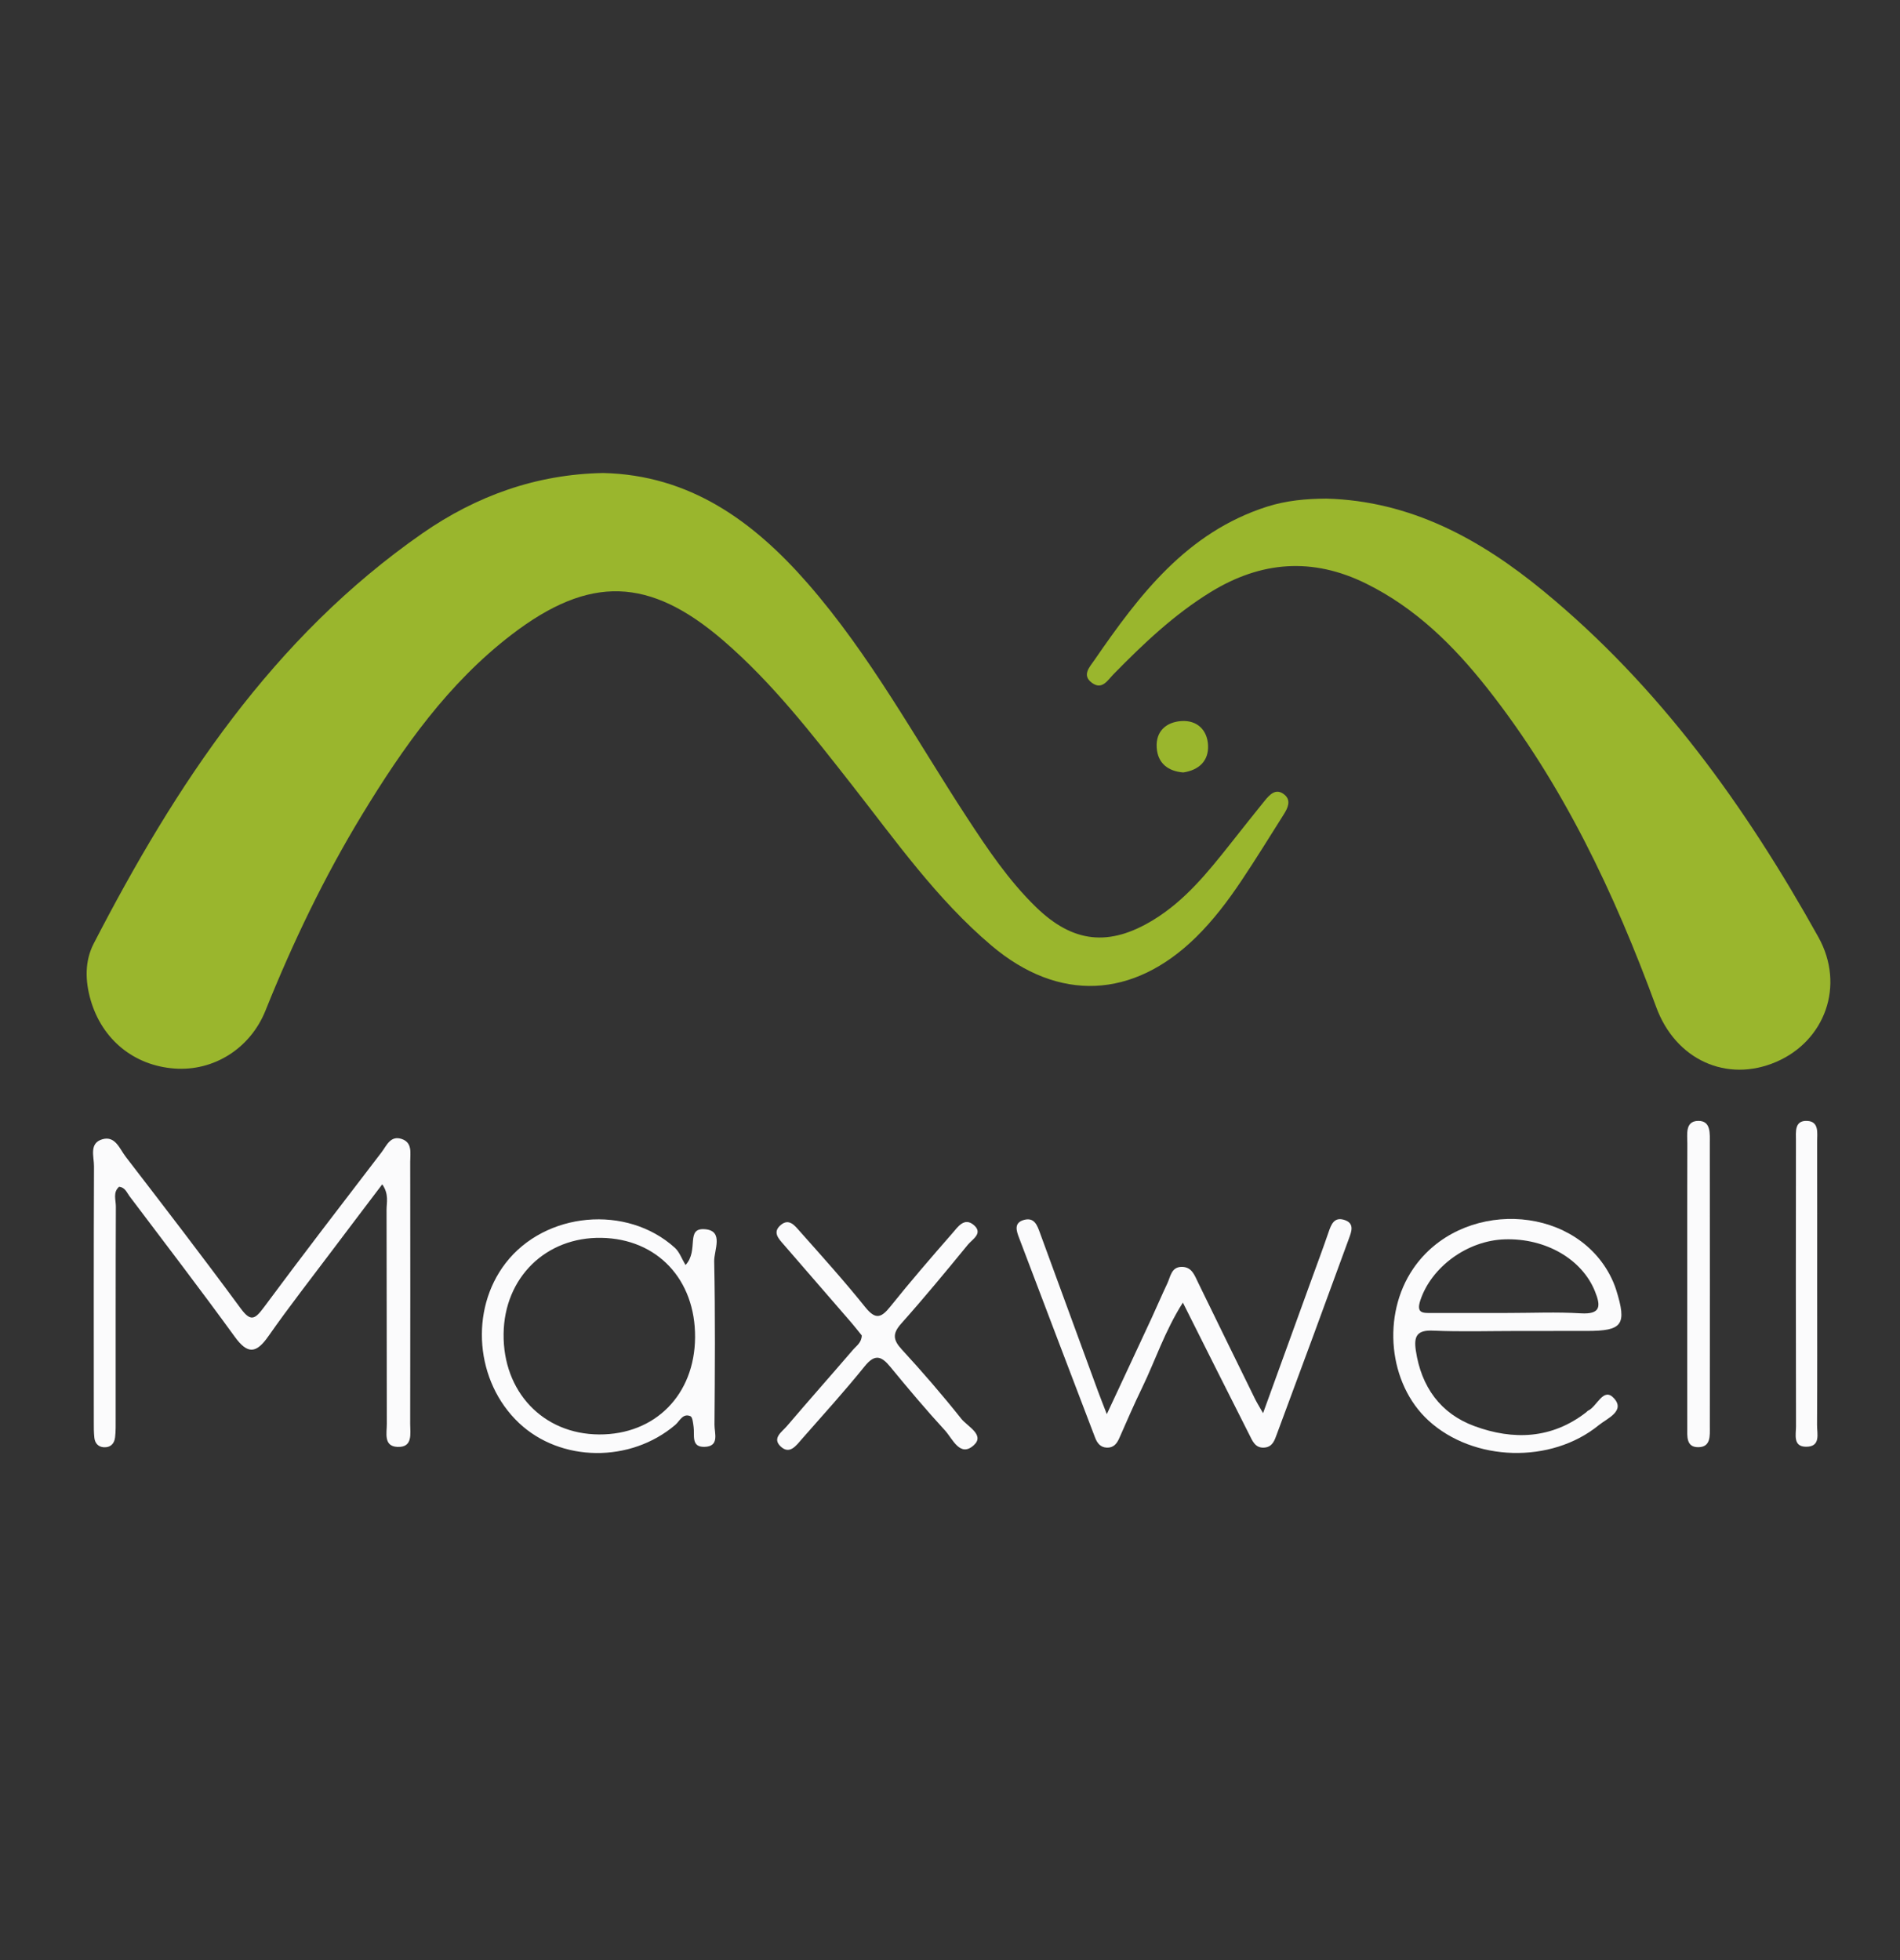 <svg xmlns="http://www.w3.org/2000/svg" xmlns:xlink="http://www.w3.org/1999/xlink" x="0px" y="0px" viewBox="0 0 595.28 614.11" style="enable-background:new 0 0 595.28 614.11;" xml:space="preserve"><rect x="0" y="0" width="595.28" height="614.11" fill="#333333" stroke="none"/><style type="text/css">	.st0{display:none;}	.st1{display:inline;fill:#010101;}	.st2{display:inline;}	.st3{fill:#FDFDFD;}	.st4{fill:#F7F7F7;}	.st5{fill:#FFFFFF;}	.st6{fill:#E58C91;}	.st7{fill:#D34B48;}	.st8{fill:#E65C59;}	.st9{fill:#E5282A;}	.st10{fill:#9AB62D;}	.st11{fill:#FBFBFC;}</style><g id="livello_0" class="st0">	<rect class="st1" width="595.28" height="614.11"></rect></g><g id="Livello_1" class="st0">	<g class="st2">		<path class="st3" d="M306.31,398.98c-10.08,4.26-19.85,8.35-29.98,11.48c-25.28,7.79-51.17,10.28-77.48,8.97   c-36.69-1.83-72.66-8.66-108.62-15.62c-3.45-0.67-4.69-1.81-4.06-5.52c2.27-13.46,4.42-26.94,6.16-40.47   c0.58-4.53,2.44-5.16,6.44-4.64c23.2,3.05,46.19,2,68.82-4.23c8.69-2.39,16.97-5.8,24.74-10.37c-0.16-1.9-1.76-2.45-2.91-3.27   c-33.84-23.95-57.31-56.14-74.49-93.4c-13.25-28.75-23.97-58.45-34.16-88.38c-1.25-3.68-0.32-4.86,2.97-6.09   c12.92-4.86,25.8-9.84,38.57-15.07c3.38-1.39,4.7-0.93,6.16,2.52c9.29,21.97,21.62,42.01,38.78,58.8   c6.31,6.17,13.21,11.6,21.5,16.18c1.45-10.17,2.55-20,4.66-29.66c6.91-31.6,21.37-59.68,39.82-85.91   c18.34-26.06,39.02-50.23,59.96-74.2c2.31-2.65,3.63-2.65,6.26-0.48c10.67,8.79,21.47,17.43,32.41,25.88   c3.04,2.34,3.32,3.89,0.95,7.02c-14.21,18.73-25.23,39.11-31.18,62.02c-2.3,8.87-3.62,17.86-3.57,27.65   c8.68-3.71,16.9-7.23,25.39-10.08c34.35-11.53,69.52-12.5,105.16-8.69c28.5,3.04,56.62,8.33,84.74,13.67   c4,0.76,5.46,1.91,4.67,6.36c-2.38,13.43-4.32,26.95-6.2,40.47c-0.5,3.58-1.81,4.65-5.46,4.2c-18.77-2.36-37.54-2.34-56.23,0.98   c-12.52,2.23-24.52,5.98-35.84,11.92c-3.14,1.65-2.53,2.57-0.14,4.25c36.29,25.48,60.43,60.34,78.09,100.41   c11.9,26.98,21.74,54.7,31.37,82.51c0.88,2.55,1.04,4.05-2.1,5.22c-13.55,5.08-27.04,10.31-40.42,15.82   c-3.67,1.51-4.23-0.49-5.25-2.89c-7.58-17.89-17.34-34.48-29.96-49.3c-7.82-9.19-16.67-17.19-26.88-23.69   c-2.68-1.7-3.8-1.99-4.15,1.87c-3.63,41.09-19.65,77.39-43.1,110.79c-18.6,26.49-39.61,51.03-60.84,75.41   c-2.17,2.49-3.39,2.01-5.52,0.28c-10.99-8.93-21.99-17.84-33.18-26.51c-2.74-2.12-2.97-3.39-0.86-6.18   c14.11-18.58,25.15-38.78,31.28-61.44C305.12,418.37,306.5,409.05,306.31,398.98z M369.22,270.5c0.27-36.8-29.53-66.7-66.87-67.11   c-36.54-0.41-66.97,29.86-67.22,66.87c-0.26,37,29.8,67.12,67.24,67.38C338.98,337.89,368.95,307.79,369.22,270.5z"></path>		<path class="st4" d="M178.85,573.87c0.51,6.6-0.87,13.32,1.17,19.84c0.29,0.92,0.54,2.3-0.93,2.21   c-3.48-0.22-7.33,1.64-10.37-1.29c-2.1-2.03-3.35,0.12-4.77,0.75c-13.53,6.03-27.31-3.35-25.91-17.72   c0.86-8.89,9.78-15.76,20.2-15.54c1,0.02,2.07,0.47,2.97,0.22c2.01-0.55,5.06,3.15,6.04-1.23c1.08-4.85-1.15-9.37-4.97-10.12   c-4.17-0.82-8.31-0.38-12.06,1.84c-1.99,1.18-3.7,1.17-3.89-1.37c-0.19-2.51-5.05-5.12-0.4-7.5c6.25-3.19,13.07-3.98,19.95-2.74   c6.95,1.25,10.96,5.66,12.31,12.71C179.45,560.54,178.58,567.22,178.85,573.87z M167.5,579.09c-0.42-3.29,0.79-6.08-2.67-6.73   c-3.45-0.65-6.92-0.93-10.29,0.26c-2.93,1.03-4.49,3.19-4.63,6.38c-0.13,2.74-0.14,5.46,2.69,6.91c3.44,1.76,6.99,1.7,10.49-0.01   C166.43,584.26,168.17,581.78,167.5,579.09z"></path>		<path class="st4" d="M275.83,571.97c-3.66,0-7.34,0.21-10.98-0.06c-3.37-0.25-4.42,0.89-3.75,4.19c0.91,4.48,2.63,8.28,7.23,9.98   c4.8,1.77,9.54,1.08,12.97-2.52c4.81-5.05,6.03,0.68,8.16,2.46c3.4,2.83-0.73,3.89-2.02,5.02c-13.37,11.61-32.98,5.6-37.63-11.45   c-2.25-8.25-2.06-16.5,0.95-24.51c3.92-10.44,12.08-15.37,23-14.26c8.79,0.89,15.31,7.81,17.13,18.17   c2.27,12.94,2.25,12.97-10.58,12.97C278.83,571.97,277.33,571.97,275.83,571.97z M269.8,563.03c2.33,0,4.65,0.03,6.98-0.01   c1.12-0.02,2.51,0.14,2.4-1.64c-0.23-3.52-0.62-7.1-3.72-9.39c-2.8-2.07-6.01-1.62-9.01-0.4c-2.67,1.09-6.42,7.94-5.26,10.08   c1.58,2.88,4.72,0.83,7.11,1.36C268.78,563.14,269.3,563.05,269.8,563.03z"></path>		<path class="st4" d="M194.22,568.93c0-7.33-0.09-14.66,0.07-21.99c0.04-1.76-1.31-4.76,1.38-5.09c3.22-0.39,7.42-2.12,9.7,1.1   c1.44,2.04,2.13,1.39,3.29,0.67c3.21-1.98,6.64-2.91,10.42-2.9c11.13,0.05,17.5,5.76,17.88,17.01   c0.39,11.65,0.11,23.32,0.27,34.98c0.04,2.64-0.85,3.65-3.44,3.39c-1.32-0.14-2.68-0.17-3.99,0.01c-3.12,0.41-3.97-0.88-3.91-3.93   c0.18-8.99,0.07-17.99,0.06-26.99c0-0.83,0.07-1.67-0.01-2.5c-0.4-4.04,0.6-8.89-4.13-10.97c-4.9-2.16-9.37-0.17-13.51,2.77   c-2.18,1.55-2.67,3.52-2.65,6.02c0.09,10.5-0.19,21,0.12,31.49c0.17,5.63-3.59,3.84-6.37,4.06c-2.94,0.24-5.5,0.4-5.28-4.14   C194.49,584.27,194.22,576.59,194.22,568.93z"></path>		<path class="st4" d="M53.17,568.26c0.15,5.34-0.43,10.27-2.34,14.98c-3.68,9.04-10.94,13.82-20.61,13.62   c-9.58-0.2-16.81-5.33-19.91-14.61c-2.88-8.61-2.9-17.4-0.25-26.07c3.19-10.44,10.83-15.73,21.74-15.39   c10.05,0.31,17.72,6.7,20.2,16.89C52.87,561.24,53.34,564.87,53.17,568.26z M20.01,569.12c0.21,4.15,0.2,8.32,1.97,12.23   c1.68,3.7,4.37,5.66,8.54,5.72c4.35,0.07,7.56-1.71,8.99-5.75c2.91-8.25,2.78-16.66,0.11-24.93c-1.31-4.07-4.57-6.07-8.83-6.06   c-4.24,0.01-7.21,2.03-8.88,6.03C20.19,560.48,20.21,564.8,20.01,569.12z"></path>		<path class="st4" d="M71.96,568.87c0.23,3.31,0.13,6.64,1,9.91c2.26,8.46,10.43,11.49,16.8,5.48c4.85-4.57,5.74,0.66,7.88,2.3   c3.41,2.61-0.2,3.98-1.6,5.2c-10.92,9.51-27.74,5.69-33.17-7.69c-4.25-10.47-4.09-21.22,0.36-31.57   c5.39-12.51,22.64-15.93,32.26-6.7c1.11,1.06,3.21,2.33,0.97,3.87c-2.16,1.49-2.88,6.07-6.78,4.06   c-10.81-5.57-16.41-2.55-17.43,9.65C72.09,565.21,72.05,567.04,71.96,568.87z"></path>		<path class="st3" d="M110.08,567.06c0-3.32-0.07-6.65,0.02-9.97c0.1-3.54,0.76-6.95-5.01-6.35c-3.55,0.37-1.77-3.17-1.93-4.93   c-0.16-1.65-1.15-4.67,2.22-4.29c4.26,0.48,4.88-1.45,4.77-5.07c-0.21-6.76,2.43-8.51,9.27-6.84c1.5,0.37,1.85,1.12,1.85,2.4   c0,1.5,0.16,3.01-0.01,4.48c-0.41,3.52,0.6,5.18,4.57,4.96c4.58-0.26,7.28,4.4,5.09,8.39c-1.14,2.09-3.34,1.13-4.94,0.99   c-3.7-0.34-4.94,0.85-4.78,4.67c0.31,7.3,0.11,14.62,0.09,21.93c-0.01,5.09,1.72,8.48,7.37,9.43c5.01,0.84,1.75,5.07,2.3,7.68   c0.65,3.05-2.02,2.31-3.67,2.2c-10.2-0.66-16.86-7.53-17.18-17.73c-0.12-3.98-0.02-7.98-0.02-11.97   C110.1,567.06,110.09,567.06,110.08,567.06z"></path>		<path class="st4" d="M484.87,588.5c-3.04,1.86-5.63,4.17-9.22,4.85c-8.79,1.67-16.2-1.8-19.48-10.04   c-3.57-8.95-3.92-18.26-0.68-27.35c4.44-12.44,15.95-15.86,26.86-8.36c0.77,0.53,1.42,1.75,2.51,1.16   c1.23-0.66,0.76-2.07,0.77-3.16c0.04-7.99-0.09-15.99,0.11-23.98c0.05-1.89-1.68-5.15,2.41-5.27c4.11-0.13,2.65,3.12,2.66,5.06   c0.09,22.15,0.1,44.3-0.02,66.45c-0.01,1.74,1.64,4.48-1.96,5.18C484.98,593.79,486.08,590.27,484.87,588.5z M485.65,569.45   c0-3.32,0.01-6.65,0-9.97c-0.02-5.72-2.74-9.11-8.77-10.95c-6.01-1.83-11.18-0.31-14.19,4.17c-4.65,6.93-4.77,24.82-0.22,31.73   c3.07,4.67,8.97,6.53,15.04,4.76c6-1.75,8.13-4.7,8.14-11.26C485.65,575.1,485.65,572.27,485.65,569.45z"></path>		<path class="st4" d="M529.19,570.25c-3.83,0-7.67,0.18-11.48-0.05c-3.24-0.2-3.99,1.09-3.67,4.09   c1.48,13.81,12.83,19.49,24.8,12.26c1.23-0.74,2.17-1.62,3.37-0.17c1.46,1.77-0.42,2.32-1.25,3.05   c-8.68,7.57-23.53,5.51-29.06-4.7c-5.96-11-5.57-22.46,0.86-33.3c3.94-6.64,10.41-8.46,17.71-7.55   c6.7,0.83,10.56,5.14,12.77,11.18c1.69,4.61,3.32,10.08,1.12,14.01c-1.72,3.07-7.33,0.79-11.19,1.16   C531.86,570.35,530.52,570.25,529.19,570.25z M526.52,566.07c1.99,0,3.98,0.04,5.97-0.01c8.74-0.22,7.48,1.61,6.15-7.87   c-1.1-7.88-6.01-11.42-13.01-10.49c-6.62,0.88-12.99,10.2-11.67,16.88c0.35,1.78,1.56,1.44,2.61,1.46   C519.89,566.1,523.21,566.06,526.52,566.07z"></path>		<path class="st4" d="M365.06,570.26c-4.15,0-8.31,0.05-12.46-0.02c-2.15-0.04-2.99,0.83-2.82,2.99c0.49,6.06,2.21,11.5,7.83,14.73   c5.43,3.13,10.79,2.4,16.04-0.73c1.21-0.72,2.55-3.11,4.09-0.84c1.63,2.41-1.14,3.08-2.38,3.94c-10.53,7.31-24.7,3.23-29.37-8.75   c-3.51-9-3.29-18.27,0.63-27.16c3.56-8.06,10.5-11.65,19.45-10.58c7.05,0.84,12.36,6.55,13.88,14.94   c2.08,11.46,2.08,11.46-9.4,11.46c-1.83,0-3.66,0-5.48,0C365.06,570.25,365.06,570.26,365.06,570.26z M362.42,566.07   c2.99,0,5.99-0.19,8.95,0.05c3.2,0.26,4.22-0.97,3.56-3.99c-0.35-1.62-0.45-3.3-0.87-4.89c-1.77-6.72-5.08-9.66-10.81-9.71   c-5.91-0.05-10.42,3.54-12.24,9.74c-2.52,8.59-2.36,8.8,6.43,8.8C359.1,566.07,360.76,566.07,362.42,566.07z"></path>		<path class="st4" d="M405.25,550.75c4.84-4.31,9.91-7.44,16.59-6.97c8.99,0.63,13.59,4.47,13.98,13.53   c0.47,10.96,0.19,21.95,0.27,32.92c0.01,1.71-0.32,2.78-2.42,2.83c-2.26,0.06-2.82-0.9-2.8-2.96c0.07-9.15,0.14-18.3-0.02-27.44   c-0.1-5.27,0.3-11.16-5.75-13.77c-6.12-2.64-11.68-0.48-16.78,3.22c-2.57,1.87-3.84,4.11-3.75,7.55   c0.25,9.64,0.12,19.29,0.06,28.94c-0.01,1.98,0.82,4.54-2.86,4.46c-3.36-0.08-2.56-2.41-2.57-4.23c-0.05-13.31-0.05-26.61,0-39.92   c0.01-1.8-0.86-4.16,2.44-4.37c3.59-0.24,2.93,2.23,3.06,4.3C404.72,549.32,404.95,549.77,405.25,550.75z"></path>		<path class="st4" d="M570.95,549.33c4.58-4.85,9.56-6.61,15.38-5.01c1.14,0.31,3.4,0.38,2.56,2.77c-0.63,1.79-1.84,1.69-3.58,1.37   c-9.62-1.77-14.98,2.76-14.98,12.42c0,9.16,0.06,18.32-0.06,27.47c-0.02,1.81,1.28,4.61-2.51,4.71c-3.77,0.1-2.7-2.62-2.71-4.52   c-0.07-13.15-0.08-26.31,0.02-39.46c0.01-1.69-1.21-4.15,2.12-4.63C570.59,543.96,570.14,546.66,570.95,549.33z"></path>		<path class="st3" d="M314.58,549.4c3.98-4.92,9-6.46,14.78-5.21c1.32,0.29,3.8,0.2,3.22,2.74c-0.5,2.19-2.07,1.74-3.91,1.38   c-9.06-1.76-14.68,3.01-14.68,12.23c0,9.63,0,19.27,0,28.9c0,1.81,0.37,3.67-2.59,3.64c-2.98-0.03-2.52-1.96-2.52-3.72   c-0.02-13.29-0.07-26.58,0.06-39.86c0.02-1.74-1.53-4.49,2.15-5.02C315.11,543.9,313.43,547.42,314.58,549.4z"></path>	</g></g><g id="Livello_2" class="st0">	<g class="st2">		<path class="st5" d="M50.46,442.19c-2.76,0.9-4.4,0.31-5.83-1.98c-2.74-4.41-5.79-8.62-8.73-12.9c-1.11-1.62-8.44-2.81-9.9-1.63   c-0.8,0.65-0.47,1.57-0.47,2.37c-0.04,4.14-0.02,8.28-0.01,12.42c0,1.2,0.17,2.26-1.73,2.19c-1.71-0.07-1.87-0.88-1.87-2.2   c0-12.42,0.02-24.84-0.06-37.26c-0.01-2.05,0.81-2.45,2.66-2.4c4.45,0.12,8.92-0.02,13.37,0.06c6.77,0.13,11.28,4.11,12.22,10.63   c0.9,6.23-2.35,11.24-8.82,13.17c-2.36,0.71-1.84,1.58-0.82,3.04C43.81,432.44,47.05,437.24,50.46,442.19z M32.72,421.95   c1.7,0,3.4,0.08,5.09-0.01c5.1-0.27,8.52-3.83,8.56-8.82c0.04-4.77-3.3-8.5-8.21-8.8c-3.59-0.22-7.21-0.01-10.81-0.07   c-1.37-0.02-1.88,0.5-1.85,1.87c0.06,2.86,0.01,5.72,0.01,8.59C25.5,421.98,25.5,421.98,32.72,421.95z"></path>		<path class="st5" d="M171.02,421.67c0-6.05,0.06-12.09-0.04-18.13c-0.03-1.96,0.37-2.91,2.61-2.74   c5.38,0.39,10.81-0.56,16.16,0.68c10.2,2.37,16.18,10.81,15.6,22.03c-0.52,9.96-7.82,17.89-17.81,18.84   c-4.84,0.46-9.75,0.13-14.62,0.27c-1.99,0.06-1.88-1.15-1.88-2.49c0.02-6.15,0.01-12.3,0.01-18.45   C171.03,421.67,171.02,421.67,171.02,421.67z M174.65,421.7c0,5.1,0.04,10.19-0.02,15.29c-0.02,1.59,0.4,2.32,2.15,2.24   c2.97-0.14,5.95,0.05,8.92-0.1c9.57-0.48,16-7.64,15.86-17.55c-0.14-10.2-6.71-17.12-16.47-17.31c-2.65-0.05-5.32,0.11-7.96-0.07   c-2.02-0.14-2.56,0.61-2.52,2.53C174.71,411.72,174.64,416.71,174.65,421.7z"></path>		<path class="st5" d="M96.37,421.51c0-6.05,0.08-12.1-0.04-18.15c-0.04-1.93,0.41-2.61,2.43-2.57c7.32,0.11,14.65,0.06,21.98,0.04   c1.26,0,2.28-0.04,2.24,1.77c-0.04,1.83-1.15,1.68-2.35,1.67c-6.05-0.02-12.1,0.06-18.15-0.05c-1.89-0.03-2.61,0.41-2.5,2.45   c0.18,3.49,0.2,7.01,0.01,10.5c-0.12,2.12,0.76,2.43,2.57,2.4c5.84-0.09,11.68-0.03,17.52-0.05c1.19,0,2.36-0.23,2.4,1.62   c0.04,1.83-1.08,1.69-2.3,1.68c-5.95-0.02-11.89,0.06-17.83-0.04c-1.75-0.03-2.41,0.4-2.35,2.26c0.14,4.03,0.14,8.07,0.01,12.1   c-0.06,1.74,0.59,2.11,2.17,2.09c6.05-0.07,12.1-0.05,18.15-0.02c1.18,0,2.63-0.46,2.66,1.68c0.03,2.14-1.39,1.73-2.6,1.73   c-7.11,0.01-14.23-0.08-21.34,0.03c-2.05,0.03-2.78-0.49-2.72-2.65C96.47,433.82,96.37,427.66,96.37,421.51z"></path>		<path class="st5" d="M264.73,443.17c-5.2,0.19-9.83-1.3-13.76-4.79c-1.08-0.95-1.67-1.77-0.46-3.16c1.25-1.45,1.89-0.47,2.8,0.3   c4.99,4.23,10.62,5.59,16.9,3.49c3.24-1.08,5.1-3.42,5.29-6.84c0.19-3.34-1.5-5.59-4.49-7.02c-3.18-1.52-6.62-2.21-9.93-3.31   c-4.03-1.33-8.23-2.6-9.87-7.22c-1.96-5.49,0.86-11.27,7.03-13.34c6.61-2.22,12.99-1.38,18.61,3.12c0.91,0.73,1.89,1.37,0.72,2.81   c-1.14,1.41-1.84,1.06-3.04,0.05c-4.29-3.59-9.19-4.7-14.58-2.94c-3.33,1.09-5.46,3.73-5.41,6.71c0.05,3.22,2.17,4.96,4.91,5.96   c3.58,1.3,7.29,2.27,10.85,3.61c7.36,2.76,9.92,6.61,8.93,13c-0.86,5.52-5.56,9.1-12.57,9.56   C266.01,443.21,265.37,443.17,264.73,443.17z"></path>		<path class="st5" d="M327.54,421.39c0-6.05,0-12.1,0-18.15c0-1.27-0.29-2.53,1.81-2.47c2.06,0.06,1.79,1.36,1.79,2.6   c0.02,4.46,0.08,8.92-0.03,13.37c-0.05,2,0.48,2.81,2.66,2.78c7-0.12,14.01-0.1,21.01,0c2.11,0.03,2.73-0.74,2.67-2.79   c-0.13-4.56-0.02-9.12-0.06-13.69c-0.01-1.28,0.05-2.25,1.78-2.28c1.88-0.04,1.93,0.94,1.92,2.4   c-0.05,12.31-0.02,24.62-0.03,36.93c0,1.22,0.39,2.56-1.76,2.56c-2,0-1.9-1.14-1.9-2.48c0.02-4.99-0.05-9.98,0.05-14.96   c0.04-1.91-0.52-2.54-2.52-2.51c-7.11,0.13-14.22,0.13-21.33-0.01c-2.02-0.04-2.54,0.62-2.5,2.51c0.1,4.99,0.03,9.97,0.03,14.96   c0,1.31,0.13,2.44-1.89,2.49c-2.22,0.06-1.73-1.31-1.73-2.48c-0.02-6.26-0.01-12.52-0.01-18.78   C327.53,421.39,327.54,421.39,327.54,421.39z"></path>		<path class="st5" d="M478.28,421.58c0-6.05,0.06-12.1-0.03-18.15c-0.03-1.81,0.28-2.69,2.4-2.65c7.32,0.12,14.65,0.07,21.98,0.04   c1.3,0,2.27,0.04,2.25,1.79c-0.03,1.87-1.23,1.64-2.39,1.64c-5.95,0.01-11.89,0.08-17.84-0.02c-2.06-0.04-2.83,0.61-2.73,2.72   c0.15,3.28,0.15,6.59,0,9.87c-0.1,2.12,0.69,2.77,2.74,2.73c5.41-0.1,10.83-0.11,16.24,0.02c1.27,0.03,3.6-1.21,3.5,1.68   c-0.1,2.85-2.4,1.45-3.64,1.49c-5.3,0.16-10.62,0.16-15.92,0.02c-2.18-0.06-3,0.55-2.93,2.83c0.15,4.56,0.1,9.13-0.01,13.69   c-0.03,1.3,1.1,3.42-1.85,3.35c-2.67-0.06-1.7-1.97-1.71-3.21c-0.08-5.94-0.04-11.89-0.04-17.84   C478.29,421.58,478.28,421.58,478.28,421.58z"></path>		<path class="st5" d="M565.92,423.65c0,5.52,0,11.05,0.01,16.57c0,1.34,0.08,2.42-1.93,2.42c-2.11,0-1.84-1.25-1.84-2.5   c0-10.62-0.1-21.25,0.08-31.87c0.05-3.09-0.55-4.54-3.98-4.09c-2.4,0.32-4.88,0.07-7.32,0.06c-1.13,0-2.33,0.31-2.37-1.61   c-0.05-2.09,1.23-1.81,2.51-1.81c8.61,0.01,17.21-0.01,25.82,0.02c1.14,0,2.64-0.59,2.67,1.62c0.03,2.09-1.28,1.78-2.54,1.78   c-2.87-0.01-5.74,0.1-8.6-0.04c-1.97-0.1-2.56,0.64-2.52,2.56C565.98,412.39,565.91,418.02,565.92,423.65z"></path>		<path class="st5" d="M420.83,422.03c0,6.15-0.02,12.3,0.02,18.45c0.01,1.4,0.01,2.41-1.94,2.39c-1.85-0.03-2.02-0.9-2.02-2.37   c0.03-12.51,0.03-25.02,0.01-37.53c0-1.44,0.14-2.43,2-2.44c1.88-0.01,1.97,0.97,1.96,2.42   C420.81,409.3,420.83,415.66,420.83,422.03z"></path>		<g>			<path class="st6" d="M216.09,305.18c-1.15-0.73-0.72-1.91-0.72-2.9c-0.03-30.91,0.01-61.81-0.09-92.72    c-0.01-2.41,0.84-3.6,2.85-4.6c24-11.87,48.14-23.49,71.86-35.89c6.41-3.35,11.08-3.14,17.31,0.1    c20.88,10.88,42.11,21.07,63.21,31.53c3.13,1.55,6.27,3.09,9.39,4.65c1.03,0.51,2.28,0.88,1.86,2.48    c-2.07-0.28-3.65,0.86-5.28,1.85c-11.3,6.86-22.66,13.6-33.84,20.65c-3.63,2.29-6.27,2.44-10.26,0.14    c-10.16-5.87-20.82-10.88-31.3-16.21c-1.09-0.55-2.25-1.4-3.47-0.18c-6,2.99-11.97,6.02-18,8.94    c-6.71,3.25-13.04,7.28-20.05,9.93c-3.13-1.75-6.31-3.41-9.38-5.26c-10.29-6.21-20.53-12.51-30.81-18.74    c-2.57-1.56-3.29-1.13-3.3,1.85c-0.01,12.31-0.02,24.62,0,36.93c0.03,18.36,0.09,36.72,0.14,55.07    C216.17,303.6,216.13,304.39,216.09,305.18z"></path>			<path class="st7" d="M381.12,305.25c-13.04,8.29-26.06,16.6-39.11,24.86c-11.54,7.3-23.1,14.57-34.67,21.83    c-2.54,1.59-5.14,3.09-7.72,4.63c-1.1-1.03-0.69-2.38-0.69-3.6c-0.03-15.64-0.03-31.29-0.04-46.93c0,0,0.04-0.06,0.04-0.06    c5.19-2.29,9.67-5.79,14.54-8.63c5.04-2.95,9.9-6.21,14.87-9.28c3.8-2.36,7.65-4.64,11.48-6.96c2.4,1.32,4.84,2.56,7.18,3.97    c6.8,4.07,13.81,7.77,20.57,11.92c4.28,2.63,8.57,5.38,13.38,7.07c0.23,0.04,0.45,0.08,0.68,0.11c0.01,0.15-0.01,0.29-0.05,0.43    C381.42,304.82,381.27,305.03,381.12,305.25z"></path>			<path class="st7" d="M216.09,305.18c0.04-0.79,0.08-1.58,0.12-2.37c1.22,0.83,2.33,0.81,3.66,0c4.75-2.86,9.53-5.65,14.38-8.33    c7.59-4.21,14.72-9.24,22.7-12.75c1.52,0.07,2.86,0.6,4.15,1.39c11.28,6.97,22.56,13.94,33.88,20.85c0.83,0.5,1.6,1.79,2.76,1.05    c1.06-0.67,0.54-1.95,0.54-2.95c0.05-14.43,0.07-28.87,0.09-43.3c0.15,0,0.29-0.01,0.44-0.02c0.04,15.74,0.08,31.48,0.11,47.22    c0,0-0.04,0.06-0.04,0.06c-1.1,1.06-0.58,2.41-0.58,3.62c-0.04,13.89-0.02,27.79-0.06,41.68c0,1.12,0.72,2.69-1.22,3.11    l-0.03-0.03c-1.9-0.04-2.81-3.04-5.16-1.74c0,0-0.06-0.05-0.06-0.05c-0.25-1.27-1.23-1.37-2.26-1.42c0,0-0.16-0.07-0.16-0.07    c-2.78-2.97-6.2-4.93-10-6.28c0,0-0.23-0.11-0.23-0.11c-1.98-2.53-4.47-4.27-7.68-4.86c0,0-0.05-0.04-0.05-0.04    c-0.96-1.3-1.38-3.45-3.81-2.44c0,0-0.07-0.05-0.07-0.05c-1.52-2.17-3.57-3.49-6.21-3.86c0,0-0.1-0.06-0.1-0.06    c-0.34-2.22-1.6-3.04-3.77-2.44c0,0-0.09-0.06-0.09-0.06c-0.97-1.62-2.19-2.84-4.29-2.62c-7.88-4.87-15.78-9.71-23.64-14.62    C224.94,310.91,220.53,308.02,216.09,305.18z"></path>			<path class="st8" d="M298.81,258.75c-0.15,0.02-0.29,0.03-0.44,0.02c-0.04-13.69-0.08-27.37-0.14-41.06    c-0.01-1.23,0.42-2.57-0.62-3.64c1.22-1.22,2.38-0.37,3.47,0.18c10.47,5.33,21.14,10.34,31.3,16.21    c3.99,2.31,6.63,2.15,10.26-0.14c11.18-7.04,22.55-13.79,33.84-20.65c1.63-0.99,3.2-2.13,5.28-1.85    c0.06,0.19,0.07,0.38,0.02,0.57c-1.05,1.08-0.57,2.42-0.57,3.64c-0.02,28.34-0.01,56.68-0.02,85.02c0,2.33-0.16,4.65-0.24,6.98    c-4.81-1.69-9.1-4.45-13.38-7.07c-6.76-4.15-13.77-7.85-20.57-11.92c-2.34-1.4-4.78-2.65-7.18-3.97    c9.54-5.84,19.04-11.74,28.63-17.49c3.17-1.9,6.13-4.15,9.55-5.67c0.94-0.42,2.01-1.58,2.12-2.51c0.13-1.12-1.44-1.27-2.37-1.72    c-1.7-0.83-3.42-1.64-5.1-2.51c-10.53-5.42-21.06-10.82-31.55-16.29c-1.94-1.01-3.68-1.35-5.67-0.13    c-9.2,5.62-18.52,11.04-27.6,16.84C304.62,253.65,300.55,254.8,298.81,258.75z"></path>			<path class="st6" d="M380.94,304.06c0.08-2.33,0.24-4.65,0.24-6.98c0.01-28.34,0-56.68,0.02-85.02c0-1.22-0.47-2.57,0.57-3.64    c0.76,0.93,0.46,2.04,0.46,3.07c-0.08,30.17-0.17,60.34-0.28,90.52c0,0.72-0.21,1.45-0.33,2.17    C381.39,304.14,381.17,304.1,380.94,304.06z"></path>			<path class="st8" d="M297.02,354.44c1.95-0.42,1.22-1.99,1.22-3.11c0.05-13.89,0.02-27.79,0.06-41.68c0-1.21-0.52-2.56,0.58-3.62    c0.01,15.64,0.01,31.29,0.04,46.93c0,1.22-0.4,2.57,0.69,3.6c-1.84,1.33-2.79-0.62-4.09-1.16c-1.43-0.59-2.73-1.46-3.7-2.73    c2.35-1.3,3.26,1.7,5.16,1.74c-0.08,0.09-0.17,0.18-0.25,0.28C296.84,354.61,296.93,354.53,297.02,354.44z"></path>			<path class="st8" d="M279.36,344.86c3.8,1.35,7.21,3.31,10,6.28C285.62,349.69,282.45,347.35,279.36,344.86z"></path>			<path class="st8" d="M271.45,339.9c3.21,0.59,5.7,2.32,7.68,4.86C276.2,343.71,273.76,341.9,271.45,339.9z"></path>			<path class="st8" d="M261.31,333.5c2.64,0.37,4.69,1.69,6.21,3.86C265.16,336.53,263.06,335.29,261.31,333.5z"></path>			<path class="st8" d="M257.43,331c2.17-0.6,3.43,0.22,3.77,2.44C259.63,333.11,258.42,332.22,257.43,331z"></path>			<path class="st8" d="M253.06,328.31c2.1-0.22,3.32,1,4.29,2.62C255.67,330.47,254.12,329.79,253.06,328.31z"></path>			<path class="st8" d="M267.58,337.41c2.44-1.01,2.85,1.14,3.81,2.44C269.84,339.48,268.6,338.62,267.58,337.41z"></path>			<path class="st8" d="M289.52,351.21c1.02,0.04,2,0.15,2.26,1.42C290.79,352.53,289.99,352.13,289.52,351.21z"></path>			<path class="st6" d="M381.12,305.25c0.15-0.21,0.3-0.43,0.45-0.64C381.74,305.04,381.57,305.25,381.12,305.25z"></path>			<path class="st9" d="M297.61,214.08c1.04,1.07,0.61,2.41,0.62,3.64c0.07,13.69,0.1,27.37,0.14,41.06    c-0.02,14.43-0.04,28.87-0.09,43.3c0,1,0.51,2.29-0.54,2.95c-1.16,0.73-1.94-0.55-2.76-1.05c-11.31-6.91-22.59-13.88-33.88-20.85    c-1.28-0.79-2.63-1.32-4.15-1.39c-0.08-0.69-0.49-1.08-1.08-1.45c-12.03-7.48-24.04-14.98-36.06-22.48    c-0.96-0.6-2.4-0.93-2.26-2.34c0.12-1.21,1.51-1.35,2.42-1.81c9.33-4.8,18.75-9.43,27.98-14.41c3.87-2.09,8.28-3.2,11.61-6.29    c7.01-2.65,13.33-6.68,20.05-9.93C285.63,220.11,291.61,217.07,297.61,214.08z"></path>			<path class="st8" d="M259.55,232.96c-3.33,3.08-7.74,4.2-11.61,6.29c-9.23,4.98-18.65,9.61-27.98,14.41    c-0.91,0.47-2.3,0.6-2.42,1.81c-0.14,1.41,1.3,1.74,2.26,2.34c12.02,7.5,24.03,15,36.06,22.48c0.59,0.37,1,0.76,1.08,1.45    c-7.98,3.51-15.11,8.55-22.7,12.75c-4.84,2.68-9.63,5.47-14.38,8.33c-1.34,0.8-2.44,0.82-3.66,0    c-0.05-18.36-0.1-36.71-0.13-55.07c-0.02-12.31-0.01-24.62,0-36.93c0-2.98,0.73-3.41,3.3-1.85    c10.28,6.23,20.52,12.52,30.81,18.74C253.25,229.55,256.43,231.21,259.55,232.96z"></path>			<path class="st9" d="M298.81,258.75c1.74-3.95,5.81-5.1,9.01-7.15c9.08-5.8,18.41-11.22,27.6-16.84    c1.99-1.21,3.73-0.88,5.67,0.13c10.49,5.48,21.03,10.88,31.55,16.29c1.69,0.87,3.4,1.68,5.1,2.51c0.92,0.45,2.5,0.6,2.37,1.72    c-0.11,0.93-1.19,2.1-2.12,2.51c-3.42,1.52-6.38,3.77-9.55,5.67c-9.59,5.75-19.09,11.65-28.63,17.49    c-3.83,2.32-7.67,4.6-11.48,6.96c-4.97,3.08-9.83,6.34-14.87,9.28c-4.87,2.85-9.35,6.34-14.54,8.63    C298.89,290.23,298.85,274.49,298.81,258.75z"></path>			<path class="st7" d="M297.02,354.44c-0.09,0.08-0.19,0.17-0.28,0.25c0.08-0.09,0.17-0.18,0.25-0.28    C297,354.42,297.02,354.44,297.02,354.44z"></path>		</g>	</g></g><g id="Livello_4">	<g>		<path class="st10" d="M188.97,148.2c27.11,0.62,47.02,15.04,64.09,34.59c19.61,22.45,33.74,48.65,49.94,73.42   c6.46,9.88,13.05,19.7,21.58,27.99c11.59,11.28,22.96,12.48,36.84,3.98c9.85-6.03,16.95-14.83,23.98-23.7   c3.59-4.53,7.16-9.07,10.8-13.56c1.63-2.01,3.6-4.13,6.25-1.92c2.14,1.79,1.03,4.15-0.23,6.14c-4.43,7-8.76,14.07-13.38,20.95   c-4.2,6.25-8.74,12.26-14.15,17.57c-19.69,19.3-43.01,20.4-64.04,2.61c-17.22-14.57-30.11-32.97-43.9-50.54   c-12.41-15.82-24.72-31.73-40.03-44.95c-23.22-20.05-41.99-20.64-66.34-2.01c-19.91,15.24-34.09,35.34-46.92,56.46   c-11.89,19.56-21.75,40.14-30.28,61.39c-4.83,12.03-16.38,19.08-28.56,18.16c-12.67-0.95-22.63-9.06-26.22-21.46   c-1.73-5.98-1.89-12.16,0.95-17.67c25.7-49.75,56.06-95.9,103.03-128.58C149.19,155.4,167.98,148.58,188.97,148.2z"></path>		<path class="st10" d="M415.55,156.22c26.45,0.72,48.26,12.72,67.98,28.93c36.45,29.95,63.44,67.63,86.18,108.46   c8.47,15.21,2.01,32.55-13.22,39.09c-15.48,6.65-31.53-0.65-37.58-17.14c-13.12-35.75-29.24-69.92-53.01-100.02   c-10.51-13.3-22.38-25.03-37.88-32.69c-16.84-8.32-32.96-7.03-48.73,2.66c-11.45,7.04-21.08,16.2-30.41,25.72   c-1.87,1.91-3.58,5.05-6.76,2.72c-3.27-2.4-0.73-4.97,0.77-7.14c14.07-20.44,28.89-39.99,54.05-48.06   C403.06,156.81,409.21,156.26,415.55,156.22z"></path>		<path class="st11" d="M119.76,371.06c-5.33,7.04-10.4,13.7-15.43,20.39c-6.79,9.03-13.76,17.94-20.23,27.19   c-3.84,5.49-6.52,5.74-10.58,0.14c-10.76-14.83-21.92-29.37-32.95-44.01c-0.85-1.13-1.35-2.72-3.24-2.96   c-2.03,1.75-1.02,4.16-1.03,6.22c-0.09,22.11-0.05,44.22-0.06,66.32c0,2.01,0.05,4.03-0.19,6.01c-0.23,1.96-1.44,3.22-3.56,3.08   c-1.74-0.12-2.73-1.28-2.92-2.92c-0.2-1.74-0.18-3.51-0.18-5.26c-0.01-26.63-0.05-53.26,0.06-79.89c0.01-2.99-1.62-7.23,2.67-8.44   c4.01-1.13,5.38,3.05,7.25,5.48c12.1,15.72,24.2,31.45,35.95,47.42c3.13,4.26,4.44,3.71,7.31-0.17   c12.11-16.34,24.52-32.46,36.89-48.61c1.58-2.07,2.79-5.38,6.32-4.2c3.44,1.15,2.67,4.43,2.68,7.1   c0.03,27.38,0.04,54.77-0.01,82.15c0,3.11,0.91,7.47-4.03,7.23c-4.35-0.21-3.28-4.34-3.29-7.17c-0.06-22.36-0.01-44.72-0.08-67.08   C121.1,376.74,121.92,374.18,119.76,371.06z"></path>		<path class="st11" d="M395.72,442.77c5.39-14.87,10.4-28.67,15.4-42.47c1.71-4.71,3.47-9.4,5.09-14.15   c0.87-2.55,1.8-5.04,5.14-3.88c3.12,1.08,2.03,3.72,1.3,5.72c-7.47,20.49-15.02,40.94-22.62,61.38c-0.67,1.8-1.29,3.93-3.81,4.17   c-2.95,0.28-3.82-2.09-4.8-4.03c-6.8-13.41-13.52-26.85-20.82-41.39c-5.71,8.97-8.63,18.16-12.79,26.71   c-2.52,5.18-4.8,10.49-7.13,15.76c-0.77,1.75-1.82,3.04-3.88,2.97c-2.06-0.07-3.06-1.45-3.73-3.21   c-7.94-20.85-15.91-41.69-23.8-62.55c-0.78-2.06-1.73-4.66,1.49-5.57c3.35-0.94,4.21,1.7,5.1,4.14   c6.02,16.48,12.07,32.95,18.11,49.43c0.69,1.87,1.43,3.72,2.8,7.27c5.07-10.86,9.55-20.42,13.99-30   c1.69-3.64,3.25-7.34,4.97-10.96c1.02-2.15,1.23-5.23,4.61-5.18c3.1,0.04,3.92,2.64,5.03,4.91c5.92,12.18,11.89,24.33,17.85,36.49   C393.75,439.42,394.41,440.45,395.72,442.77z"></path>		<path class="st11" d="M475.34,417.01c-8.79,0-17.6,0.28-26.38-0.11c-5.06-0.22-6.03,1.81-5.38,6.2   c1.69,11.41,7.74,19.82,18.4,23.73c12.09,4.44,24.19,4.05,34.99-4.35c0.2-0.15,0.35-0.39,0.57-0.49c2.85-1.3,4.8-7.56,8.13-3.89   c3.63,4-2.19,6.33-4.71,8.38c-15.02,12.27-39.32,11.49-53.41-1.41c-12.57-11.51-14.72-33.07-4.76-47.62   c14.75-21.54,49.54-20.49,61.52,1.87c0.82,1.54,1.53,3.17,2.05,4.83c3.41,10.91,2.01,12.85-9.16,12.85   C489.91,417.01,482.63,417.01,475.34,417.01z M472.62,411.37c7.52,0,15.07-0.35,22.56,0.11c6.46,0.4,6.4-2.3,4.49-6.99   c-4.06-9.98-15.39-16.58-28.18-16.19c-11.79,0.35-23,8.68-26.46,19.02c-1.42,4.24,0.78,4.06,3.51,4.06   C456.57,411.37,464.59,411.37,472.62,411.37z"></path>		<path class="st11" d="M214.78,396.35c4.34-4.68-0.21-11.83,6.22-11.21c5.83,0.56,2.69,6.61,2.76,10.03   c0.35,17.07,0.23,34.14,0.09,51.21c-0.02,2.62,1.69,6.86-3.2,6.94c-4.21,0.07-2.97-3.72-3.34-6.27c-0.17-1.18-0.32-3.07-1.01-3.35   c-2.41-0.99-3.32,1.53-4.74,2.74c-14.08,11.97-35.9,11.72-48.96-0.6c-13.68-12.91-15.56-35.36-4.18-50.1   c12.41-16.08,37.95-18.45,53.02-4.79C212.87,392.24,213.57,394.33,214.78,396.35z M217.77,419.02   c0.13-18.14-11.85-30.88-29.33-31.19c-17.42-0.31-30.43,12.44-30.66,30.05c-0.23,18.18,12.35,31.45,29.92,31.55   C205.26,449.52,217.64,437,217.77,419.02z"></path>		<path class="st11" d="M270,418.41c-0.99-1.21-2.05-2.59-3.18-3.91c-7.06-8.17-14.14-16.31-21.2-24.47   c-1.66-1.92-3.79-3.98-0.88-6.32c2.5-2.01,4.27,0.3,5.67,1.88c7,7.89,14.07,15.72,20.66,23.94c3.21,4,4.99,3.44,7.88-0.17   c6.27-7.83,12.84-15.43,19.45-22.99c1.68-1.93,3.74-5.12,6.73-2.52c2.97,2.58-0.51,4.44-1.88,6.11   c-6.84,8.35-13.71,16.68-20.89,24.73c-2.8,3.14-2.58,5.12,0.18,8.12c6.45,7.01,12.7,14.24,18.63,21.7   c1.91,2.4,7.43,5.03,3.98,8.24c-4.35,4.04-6.69-1.97-9.07-4.56c-5.94-6.46-11.6-13.19-17.17-19.97c-2.84-3.46-4.88-4.03-8.04-0.1   c-6.3,7.81-13.05,15.25-19.68,22.79c-1.77,2.02-3.83,5.02-6.71,2.19c-2.59-2.55,0.54-4.51,2.03-6.25   c6.84-8.02,13.83-15.91,20.7-23.9C268.3,421.66,269.95,420.68,270,418.41z"></path>		<path class="st11" d="M528.62,402.78c0-14.82-0.03-29.64,0.03-44.46c0.01-2.89-0.77-7.06,3.39-7.13c4.07-0.07,3.65,4.03,3.65,6.98   c0.03,29.64,0.03,59.28,0.01,88.92c0,2.75,0.32,6.24-3.51,6.33c-3.99,0.09-3.55-3.46-3.56-6.18   C528.6,432.42,528.62,417.6,528.62,402.78z"></path>		<path class="st11" d="M569.33,402.81c0,14.55,0.05,29.09-0.04,43.63c-0.02,2.75,1.25,6.86-3.45,6.84   c-4.16-0.02-3.14-3.85-3.14-6.38c-0.07-29.84-0.06-59.68-0.02-89.53c0-2.65-0.53-6.35,3.47-6.18c3.87,0.16,3.16,3.84,3.17,6.48   C569.35,372.72,569.33,387.77,569.33,402.81z"></path>		<path class="st10" d="M370.72,242.02c-4.8-0.4-8.01-2.88-8.32-7.81c-0.32-5.11,2.98-7.96,7.7-8.29c4.96-0.34,8.17,2.8,8.39,7.6   C378.71,238.37,375.69,241.27,370.72,242.02z"></path>	</g></g></svg>